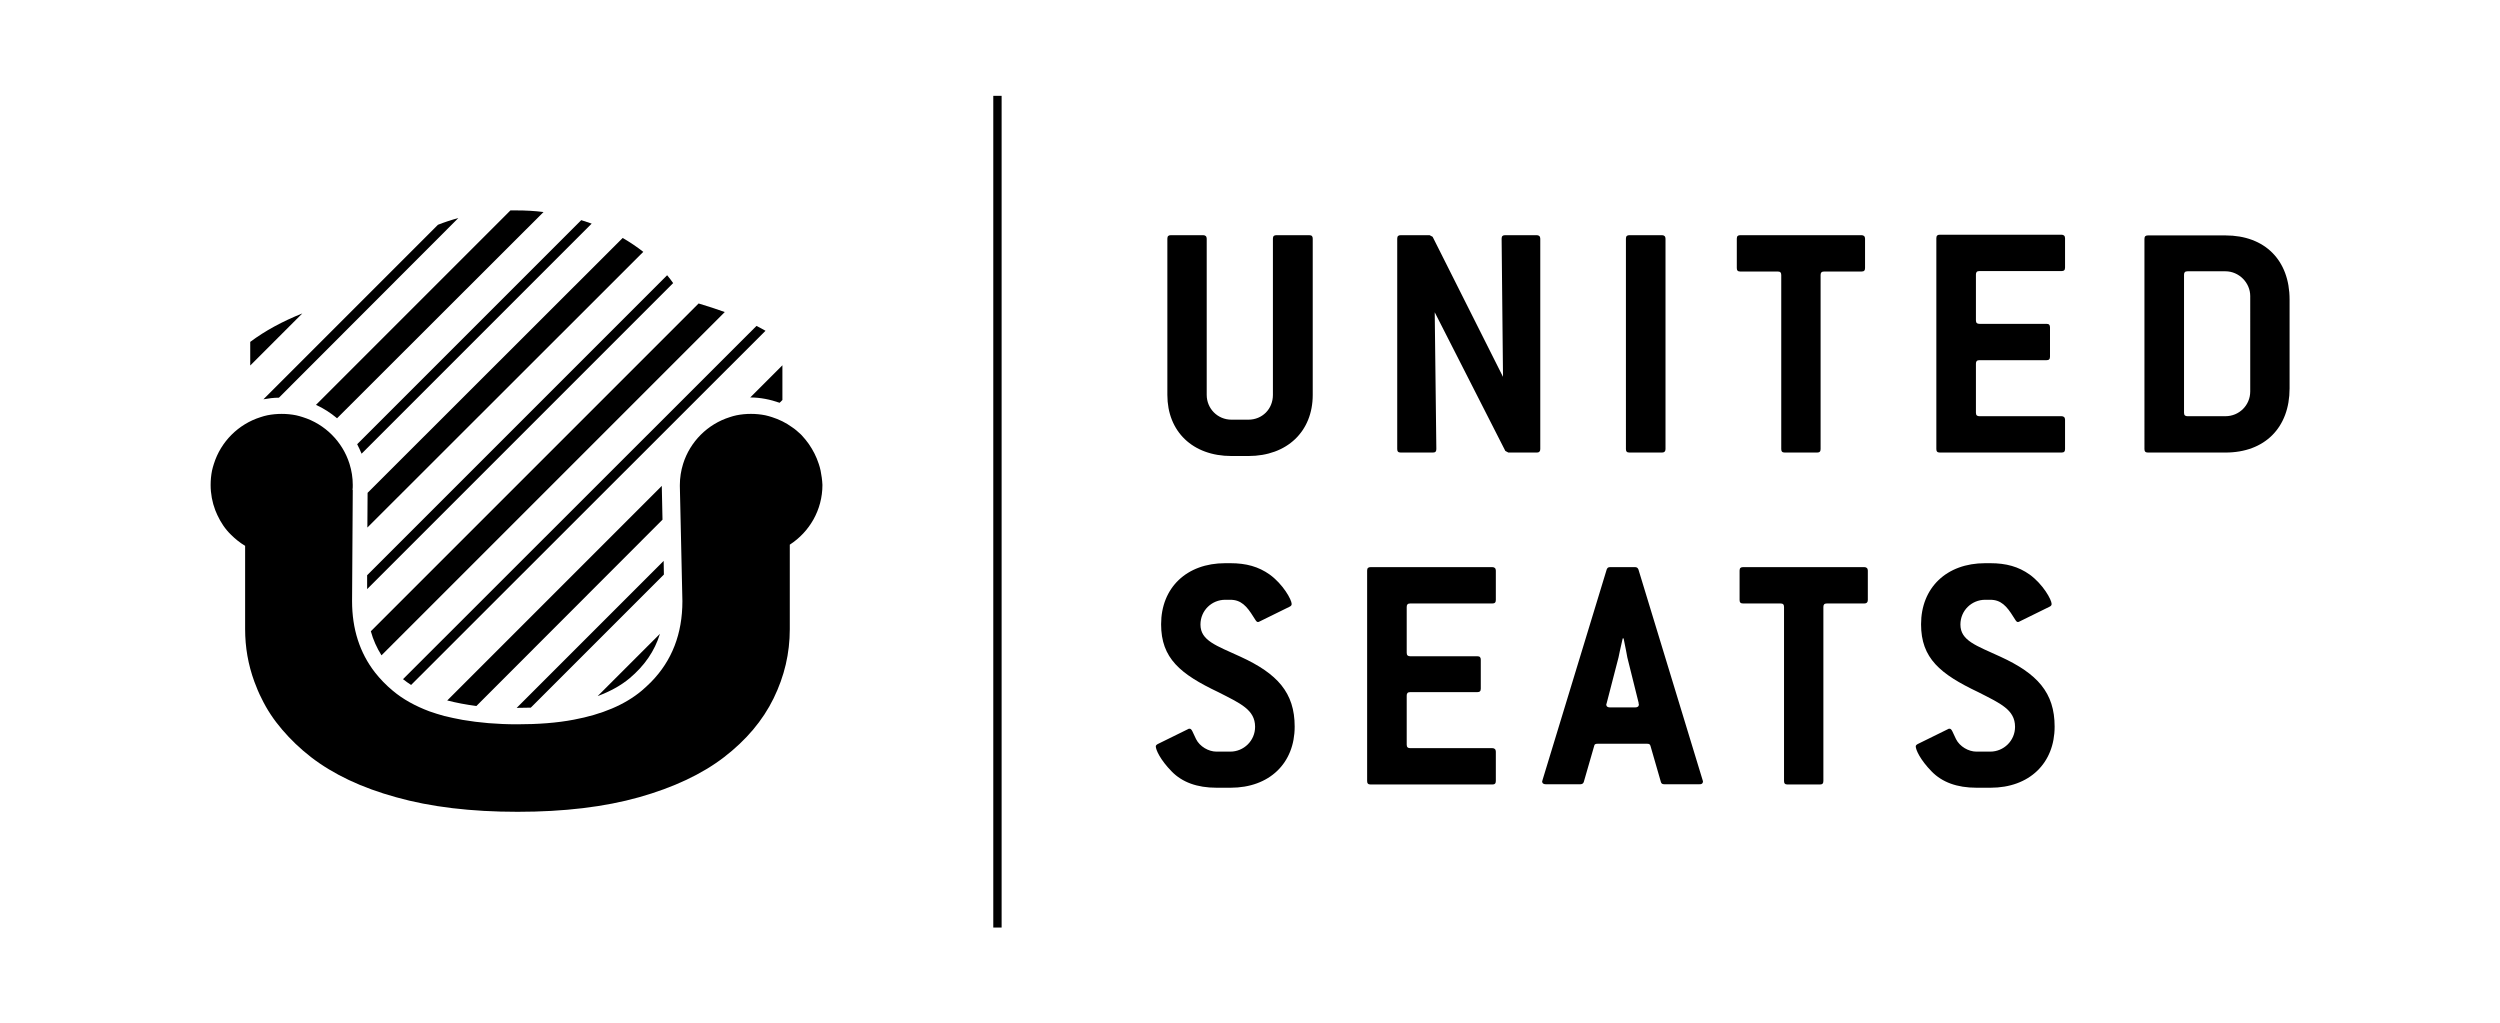 <?xml version="1.0" encoding="utf-8"?>
<!-- Generator: Adobe Illustrator 26.1.0, SVG Export Plug-In . SVG Version: 6.00 Build 0)  -->
<svg version="1.1" id="Layer_1" xmlns="http://www.w3.org/2000/svg" xmlns:xlink="http://www.w3.org/1999/xlink" x="0px" y="0px"
	 viewBox="0 0 1080 442" style="enable-background:new 0 0 1080 442;" xml:space="preserve">
<style type="text/css">
	.st0{fill:none;}
</style>
<g>
	<path d="M542.2,314c0,6-4.9,10.7-10.7,10.7h-6c-3.4,0-7.2-2.2-8.8-5.4c-1.5-3-1.8-4.5-2.8-4.5c-0.3,0-0.4,0-0.7,0.2l-13,6.4
		c-0.6,0.3-0.9,0.7-0.9,1c0,1.5,1.9,5.8,6.9,10.9c4.5,4.6,10.9,7,19.4,7h6c16.8,0,27.7-10.6,27.7-26.4c0-14.7-7.5-22.9-23.4-30.2
		c-10.4-4.8-17.3-6.9-17.3-13.9c0-6.1,4.9-10.7,10.7-10.7h2.2c4.6,0,7.1,2.7,10,7.4c0.9,1.3,1.2,2.2,1.9,2.2c0.2,0,0.4,0,0.7-0.2
		l13-6.4c0.6-0.3,0.9-0.6,0.9-1.2c0-1.8-3.7-8.5-9.5-12.7c-4.8-3.4-10.1-4.9-17-4.9h-2.2c-16.7,0-27.7,10.6-27.7,26.4
		c0,14.7,8.3,21.5,24.7,29.3C535.9,303.9,542.2,306.6,542.2,314 M567.1,170.6v-67.5c0-1-0.4-1.5-1.5-1.5h-14.2c-1,0-1.5,0.4-1.5,1.5
		v67.5c0,6.1-4.6,10.7-10.6,10.7h-7.3c-6,0-10.7-4.8-10.7-10.7v-67.5c0-1-0.6-1.5-1.5-1.5h-14c-1,0-1.5,0.4-1.5,1.5v67.5
		c0,15.8,10.9,26.4,27.7,26.4h7.3C556,197,567.1,186.4,567.1,170.6 M644.7,245h-52.6c-1,0-1.5,0.4-1.5,1.5v90.9c0,1,0.4,1.5,1.5,1.5
		h52.6c1,0,1.5-0.4,1.5-1.5v-12.7c0-1-0.6-1.5-1.5-1.5h-35.5c-1,0-1.5-0.4-1.5-1.5v-21.2c0-1,0.4-1.5,1.5-1.5h29
		c1,0,1.5-0.4,1.5-1.5V285c0-1-0.4-1.5-1.5-1.5h-29c-1,0-1.5-0.4-1.5-1.5v-19.8c0-1,0.4-1.5,1.5-1.5h35.5c1,0,1.5-0.4,1.5-1.5v-12.7
		C646.2,245.5,645.6,245,644.7,245 M665.4,194v-90.9c0-1-0.6-1.5-1.5-1.5h-13.7c-1,0-1.5,0.4-1.5,1.5l0.6,59.7l-30.4-60.5l-1.3-0.7
		h-12.5c-1,0-1.5,0.4-1.5,1.5V194c0,1,0.4,1.5,1.5,1.5h13.9c1,0,1.5-0.4,1.5-1.5l-0.7-59.1l30.5,59.9l1.3,0.7h12.4
		C664.9,195.5,665.4,195,665.4,194 M719.5,194v-90.9c0-1-0.6-1.5-1.5-1.5h-14.1c-1,0-1.5,0.4-1.5,1.5V194c0,1,0.4,1.5,1.5,1.5H718
		C719,195.5,719.5,195,719.5,194 M708,304.3c0,0.9-0.6,1.3-1.6,1.3h-10.9c-1,0-1.6-0.4-1.6-1.3c0-0.1,0.2-0.4,0.2-0.6l5.1-19.7
		c0.2-0.9,0.7-3.6,1.8-8.2h0.4c0.9,4.6,1.5,7.3,1.6,8.2l4.9,19.7C707.8,303.9,708,304.2,708,304.3 M735.7,337.5
		c0-0.2-0.2-0.3-0.2-0.6l-27.7-90.9c-0.3-0.7-0.7-1-1.5-1h-10.7c-0.9,0-1.2,0.3-1.5,1l-27.7,90.9c0,0.3-0.2,0.4-0.2,0.6
		c0,0.9,0.6,1.3,1.6,1.3h14.9c0.7,0,1.3-0.3,1.5-1l4.5-15.6c0.1-0.7,0.6-0.9,1.5-0.9h21.3c0.9,0,1.3,0.2,1.5,0.9l4.5,15.6
		c0.2,0.7,0.6,1,1.5,1h15C735.1,338.9,735.7,338.4,735.7,337.5 M805.7,115.8v-12.7c0-1-0.6-1.5-1.5-1.5h-52.4c-1,0-1.5,0.4-1.5,1.5
		v12.7c0,1,0.4,1.5,1.5,1.5H768c1,0,1.5,0.4,1.5,1.5V194c0,1,0.4,1.5,1.5,1.5h14c1,0,1.5-0.4,1.5-1.5v-75.2c0-1,0.4-1.5,1.5-1.5
		h16.2C805.3,117.3,805.7,116.8,805.7,115.8 M806.9,259.2v-12.7c0-1-0.6-1.5-1.5-1.5H753c-1,0-1.5,0.4-1.5,1.5v12.7
		c0,1,0.4,1.5,1.5,1.5h16.2c1,0,1.5,0.4,1.5,1.5v75.2c0,1,0.4,1.5,1.5,1.5h14c1,0,1.5-0.4,1.5-1.5v-75.2c0-1,0.4-1.5,1.5-1.5h16.2
		C806.4,260.7,806.9,260.2,806.9,259.2 M870.5,314c0,6-4.9,10.7-10.7,10.7h-6c-3.4,0-7.2-2.2-8.8-5.4c-1.5-3-1.8-4.5-2.8-4.5
		c-0.3,0-0.4,0-0.7,0.2l-13,6.4c-0.6,0.3-0.9,0.7-0.9,1c0,1.5,1.9,5.8,6.9,10.9c4.5,4.6,10.9,7,19.4,7h6c16.8,0,27.7-10.6,27.7-26.4
		c0-14.7-7.5-22.9-23.4-30.2c-10.4-4.8-17.3-6.9-17.3-13.9c0-6.1,4.9-10.7,10.7-10.7h2.2c4.6,0,7.1,2.7,10,7.4
		c0.9,1.3,1.2,2.2,1.9,2.2c0.2,0,0.4,0,0.7-0.2l13-6.4c0.6-0.3,0.9-0.6,0.9-1.2c0-1.8-3.7-8.5-9.5-12.7c-4.8-3.4-10.1-4.9-17-4.9
		h-2.2c-16.7,0-27.7,10.6-27.7,26.4c0,14.7,8.3,21.5,24.7,29.3C864.2,303.9,870.5,306.6,870.5,314 M892.1,194v-12.7
		c0-1-0.6-1.5-1.5-1.5h-35.5c-1,0-1.5-0.4-1.5-1.5v-21.2c0-1,0.4-1.5,1.5-1.5h29c1,0,1.5-0.4,1.5-1.5v-12.7c0-1-0.4-1.5-1.5-1.5h-29
		c-1,0-1.5-0.4-1.5-1.5v-19.8c0-1,0.4-1.5,1.5-1.5h35.5c1,0,1.5-0.4,1.5-1.5v-12.7c0-1-0.6-1.5-1.5-1.5h-52.6c-1,0-1.5,0.4-1.5,1.5
		V194c0,1,0.4,1.5,1.5,1.5h52.6C891.7,195.5,892.1,195,892.1,194 M972.1,169.1c0,6-4.8,10.7-10.7,10.7H945c-1,0-1.5-0.4-1.5-1.5
		v-59.6c0-1,0.4-1.5,1.5-1.5h16.4c5.8,0,10.7,4.9,10.7,10.7V169.1z M989.1,167.8v-38.4c0-17-10.7-27.7-27.7-27.7h-33.5
		c-1,0-1.5,0.4-1.5,1.5V194c0,1,0.4,1.5,1.5,1.5h33.5C978.4,195.5,989.1,184.7,989.1,167.8"/>
	<rect x="429.1" y="41.4" width="3.6" height="359.3"/>
	<path class="st0" d="M151.2,128.8c-17,4.4-31.9,10.6-43,18.9v26.2c4-1.4,8.3-2.3,12.8-2.3c20.6,0,37.4,16.5,37.8,37l0,0l0,3.1
		l-0.3,47.9c0,14,4.9,24.8,15,33.2c10.4,8.6,26.9,12.9,49.2,12.9c22.3,0,38.9-4.3,49.2-12.9c10.1-8.4,15-19.2,15-33.1l-1.1-49.6
		l-0.1-3.8l0.2-0.1c1.6-19.4,17.9-34.7,37.7-34.7c5,0,9.8,1,14.1,2.8v-26.7c-9.7-7.7-24.8-13.9-42.8-18.4
		c-11.5-22.5-39.5-38.4-72.1-38.4C190.6,90.9,162.9,106.5,151.2,128.8"/>
	<path d="M354.5,203.3c-0.2-1-0.5-2-0.8-2.9c-1-3.1-2.5-6-4.3-8.6c-0.9-1.3-2-2.6-3.1-3.8c-0.1-0.1-0.1-0.1-0.2-0.2
		c-0.1-0.1-0.1-0.1-0.2-0.2c-1.2-1.1-2.4-2.2-3.8-3.1c-2.6-1.9-5.5-3.3-8.6-4.3c-1-0.3-1.9-0.6-2.9-0.8c-2-0.4-4.1-0.6-6.2-0.6
		c-2.1,0-4.2,0.2-6.2,0.6c-1,0.2-2,0.5-2.9,0.8c-9.6,3-17.2,10.6-20.2,20.2c-0.9,2.9-1.4,6-1.4,9.1c0,0.2,0,0.4,0,0.6l0,0l1.1,49.6
		c0,14.1-4.5,25.7-13.5,34.9c-1.3,1.3-2.7,2.6-4.1,3.8c-7.3,6.1-17.1,10.2-29.3,12.5c-7.3,1.4-15.5,2-24.5,2
		c-8.7,0-16.5-0.7-23.5-1.9c-2.8-0.5-5.5-1.1-8-1.7c-2.2-0.6-4.4-1.3-6.4-2c-6.1-2.3-11.4-5.2-15.8-8.9c-2.9-2.4-5.5-5.1-7.7-7.9
		c-6.6-8.5-9.9-18.8-9.9-30.8l0.3-48l-0.1-0.1c0.1-0.7,0.1-1.4,0.1-2.1c0-3.2-0.5-6.2-1.4-9.1c-3-9.6-10.6-17.2-20.2-20.2
		c-1-0.3-1.9-0.6-2.9-0.8c-2-0.4-4.1-0.6-6.2-0.6c-2.1,0-4.2,0.2-6.2,0.6c-1,0.2-2,0.5-2.9,0.8c-9.6,3-17.2,10.6-20.2,20.2
		c-0.3,1-0.6,1.9-0.8,2.9c-0.4,2-0.6,4.1-0.6,6.2c0,3.8,0.7,7.5,2,10.9c0.3,0.7,0.6,1.4,0.9,2.1c1.5,3.2,3.4,6.1,5.9,8.5
		c1.8,1.8,3.9,3.5,6.1,4.8v36c0,7.8,1.3,15.3,4,22.7c0.9,2.4,1.9,4.9,3.1,7.2c2.3,4.8,5.3,9.3,8.9,13.5c3.6,4.2,7.7,8.2,12.5,11.9
		c9.6,7.4,21.8,13.2,36.7,17.3c14.9,4.2,32.4,6.3,52.5,6.3c20.1,0,37.6-2.1,52.5-6.3c14.9-4.2,27.2-10,36.7-17.3
		c9.6-7.4,16.7-15.8,21.4-25.4c4.7-9.6,7-19.5,7-29.9v-36.5c8.5-5.5,14.1-15,14.1-25.8C355.2,207.4,354.9,205.3,354.5,203.3"/>
	<g>
		<path d="M255.6,96.6c-1.5-0.5-3-1-4.5-1.5l-96.8,96.8c0.7,1.3,1.3,2.7,1.9,4.1L255.6,96.6z"/>
		<path d="M277.9,108.8c-2.8-2.2-5.8-4.2-8.9-6L158.8,212.9l-0.1,15L277.9,108.8z"/>
		<path d="M234.8,91.6c-3.8-0.5-7.7-0.7-11.7-0.7c-0.9,0-1.7,0-2.6,0l-84,84c3.3,1.5,6.4,3.5,9.1,5.8L234.8,91.6z"/>
		<path d="M108.1,157.9l22.5-22.5c-8.5,3.4-16.1,7.5-22.5,12.3V157.9z"/>
		<path d="M290.8,122.3c-0.8-1.2-1.7-2.3-2.6-3.4L158.6,248.5l0,6L290.8,122.3z"/>
		<path d="M198,94.2c-3,0.8-6,1.8-8.8,2.9l-75.4,75.4c2.2-0.4,4.4-0.7,6.7-0.7L198,94.2z"/>
		<path d="M286.8,248.2l-0.1-5.9l-63.5,63.5c2.1,0,4.1-0.1,6.1-0.1L286.8,248.2z"/>
		<path d="M286.2,224.5l-0.3-14.2l0-0.4l-92.7,92.7c3.9,1,8.1,1.8,12.6,2.4L286.2,224.5z"/>
		<path d="M313.1,134.8c-3.6-1.3-7.3-2.5-11.3-3.7L160.2,272.7c1,3.7,2.6,7.2,4.6,10.4L313.1,134.8z"/>
		<path d="M285.1,273.8l-26.9,26.9c5.4-2,10.1-4.6,13.8-7.7C278.4,287.6,282.8,281.3,285.1,273.8z"/>
		<path d="M324.1,171.7c4.4,0,8.7,0.9,12.7,2.3l1.2-1.2v-15L324.1,171.7z"/>
		<path d="M330.7,142.9c-1.2-0.7-2.5-1.4-3.9-2.1L174.1,293.4c1.1,0.9,2.3,1.7,3.5,2.5L330.7,142.9z"/>
	</g>
</g>
</svg>
